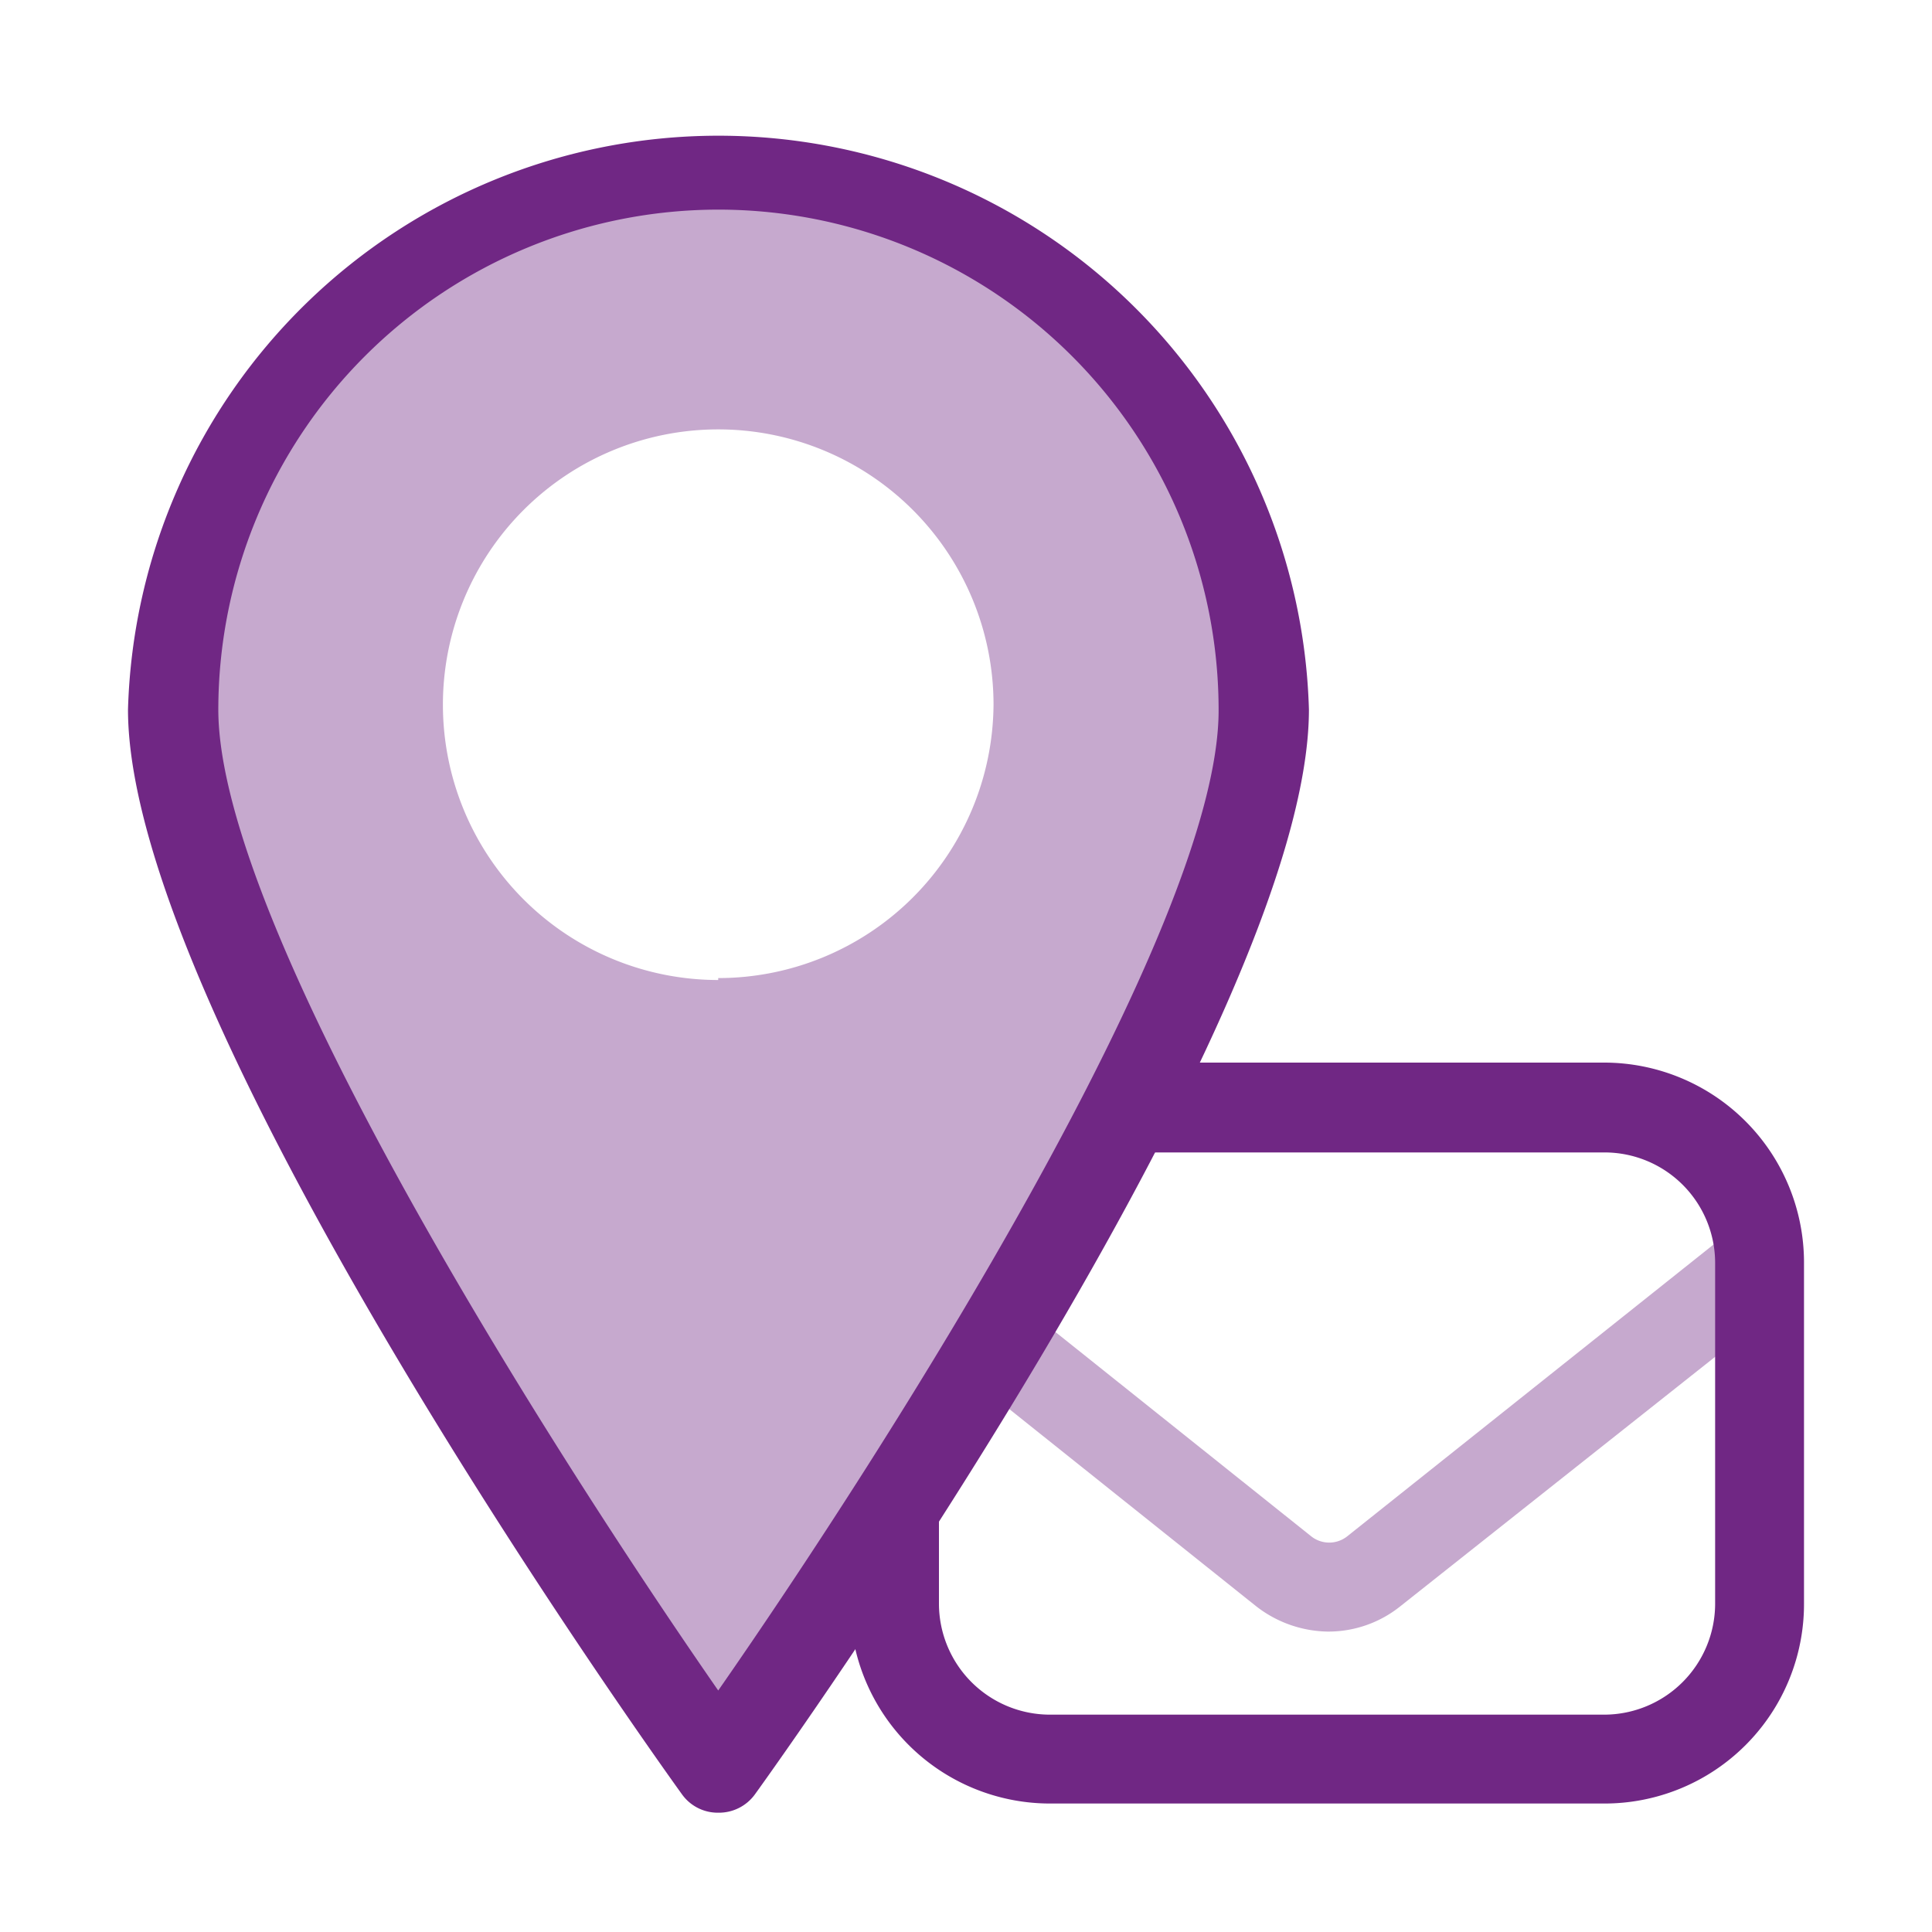 <svg xmlns="http://www.w3.org/2000/svg" viewBox="0 0 40 40"><defs><style>.a{fill:#c6a9ce;}.b{fill:#702784;}</style></defs><path class="a" d="M27.48,33.78A2.47,2.47,0,0,1,26,33.25l-8-6.39,1.15-1.44,8,6.39a.6.6,0,0,0,.74,0L36,25.35l1.14,1.45L29,33.25A2.38,2.38,0,0,1,27.48,33.78Z"/><path class="b" d="M33.22,37.34H21.73a4.14,4.14,0,0,1-4.13-4.13V26.14A4.14,4.14,0,0,1,21.73,22H33.22a4.14,4.14,0,0,1,4.13,4.13v7.07A4.13,4.13,0,0,1,33.22,37.34ZM21.73,23.86a2.29,2.29,0,0,0-2.29,2.28v7.07a2.3,2.3,0,0,0,2.29,2.29H33.22a2.3,2.3,0,0,0,2.29-2.29V26.14a2.29,2.29,0,0,0-2.29-2.28Z"/><path class="a" d="M14.87,3A11.59,11.59,0,0,0,3.28,14.55C3.28,21,14.87,37,14.87,37S26.47,21,26.47,14.55A11.59,11.59,0,0,0,14.87,3Zm0,17.29a5.7,5.7,0,1,1,5.7-5.7A5.7,5.7,0,0,1,14.87,20.25Z"/><path class="b" d="M14.87,37.53a.91.91,0,0,1-.75-.38c-.47-.65-11.47-16-11.47-22.46a12.23,12.23,0,0,1,24.45,0c0,6.47-11,21.81-11.47,22.46A.92.92,0,0,1,14.87,37.53Zm0-33.19A10.36,10.36,0,0,0,4.52,14.69C4.52,19.2,11.4,30,14.87,35c3.48-5,10.36-15.78,10.36-20.29A10.36,10.36,0,0,0,14.87,4.34Z"/></svg>